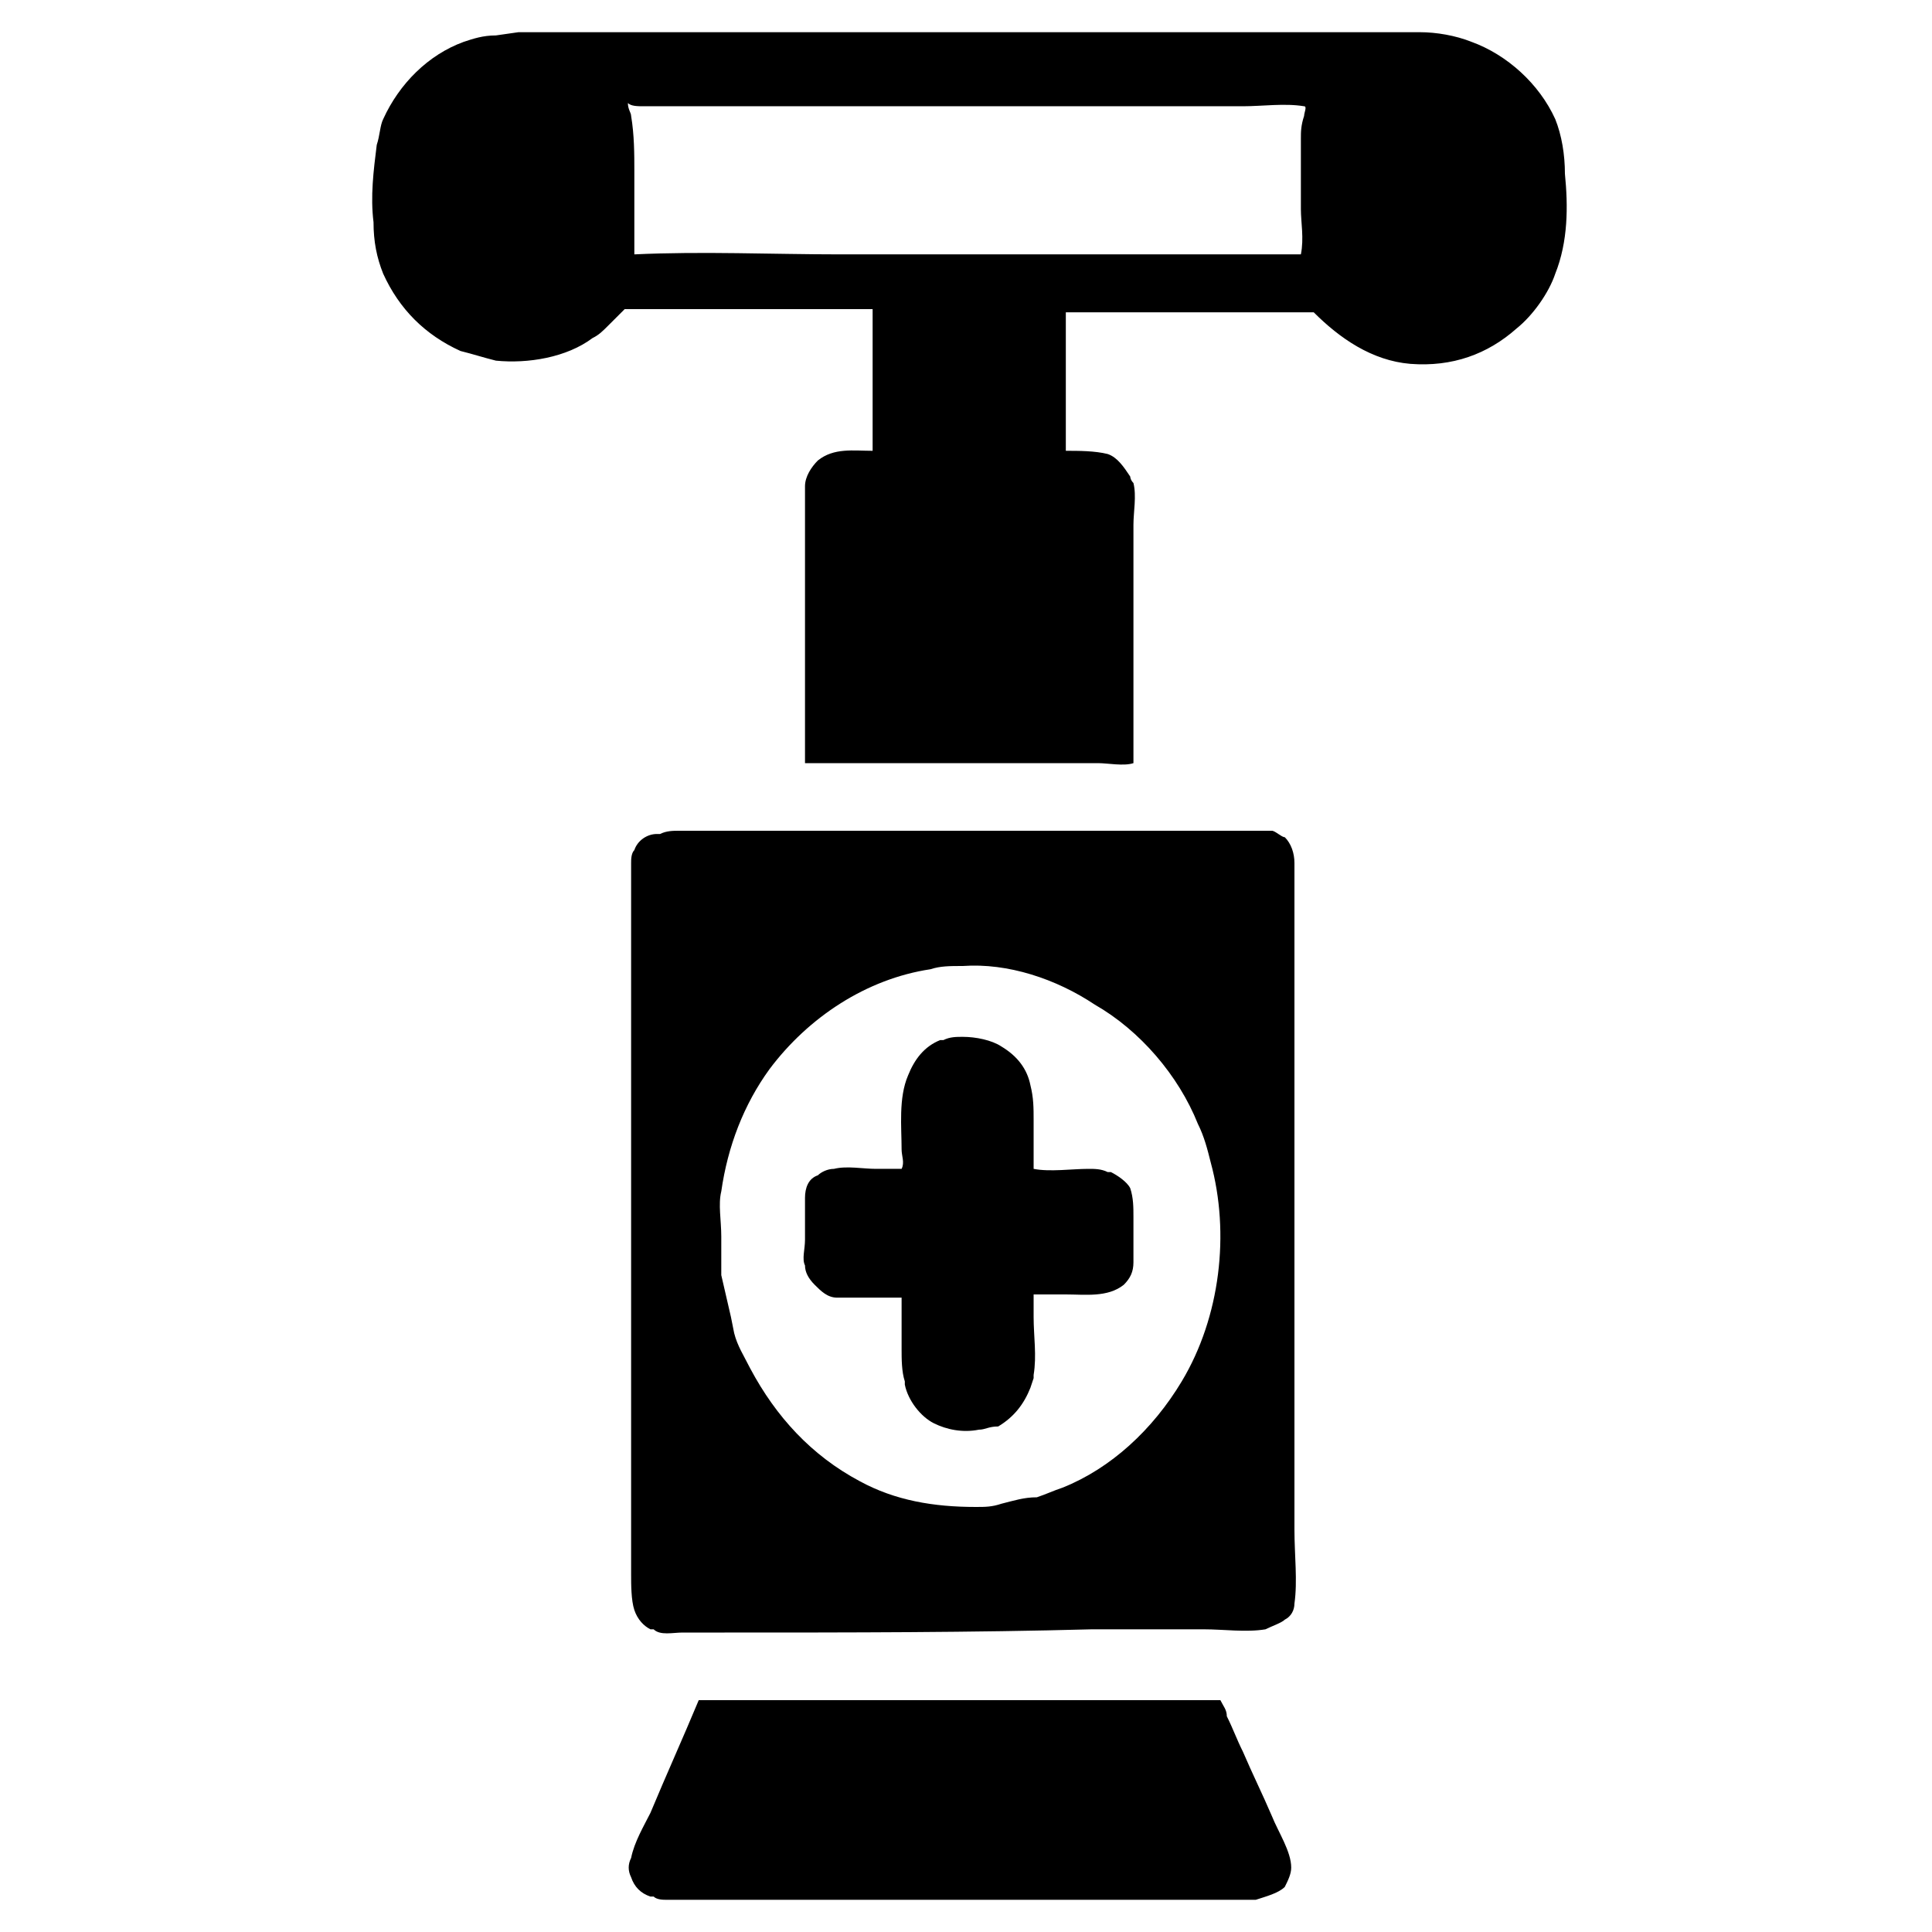 <?xml version="1.0" encoding="UTF-8"?>
<svg xmlns="http://www.w3.org/2000/svg" xmlns:xlink="http://www.w3.org/1999/xlink" version="1.1" id="Camada_1" x="0px" y="0px" viewBox="0 0 60 60" style="enable-background:new 0 0 60 60;" xml:space="preserve">
<path d="M35.2,15c0.1,0.4,0,0.9,0,1.3c0,1.8,0,3.6,0,5.3c0,0.4,0,0.8,0,1.2c0,0.3,0,0.6,0,0.9c-0.3,0.1-0.8,0-1.1,0  c-0.8,0-1.7,0-2.5,0c-1.4,0-2.8,0-4.2,0c-0.8,0-1.6,0-2.4,0l0-0.2c0-1.9,0-3.9,0-5.8c0-0.6,0-1.2,0-1.7c0-0.3,0-0.6,0-0.9  c0-0.3,0.2-0.6,0.4-0.8c0.5-0.4,1.1-0.3,1.7-0.3V9.6c-2.1,0-4.1,0-6.2,0c-0.2,0-1.5,0-1.5,0c0,0-0.1,0.1-0.1,0.1  c-0.1,0.1-0.2,0.2-0.4,0.4c-0.2,0.2-0.3,0.3-0.5,0.4c-0.8,0.6-2,0.8-3,0.7c-0.4-0.1-0.7-0.2-1.1-0.3c-1.1-0.5-1.9-1.3-2.4-2.4  c-0.2-0.5-0.3-1-0.3-1.6c-0.1-0.8,0-1.6,0.1-2.4c0.1-0.3,0.1-0.6,0.2-0.8c0.5-1.1,1.4-2,2.5-2.4c0.3-0.1,0.6-0.2,1-0.2L16.1,1  c0.5,0,1.1,0,1.6,0c0.9,0,1.9,0,2.8,0c2.9,0,5.8,0,8.8,0c3.3,0,6.5,0,9.7,0c1.1,0,2.2,0,3.3,0c0.6,0,1.2,0,1.8,0  c0.5,0,1.1,0.1,1.6,0.3c1.1,0.4,2.1,1.3,2.6,2.4c0.2,0.5,0.3,1.1,0.3,1.7c0.1,1,0.1,2.1-0.3,3.1c-0.2,0.6-0.7,1.3-1.2,1.7  c-0.9,0.8-2,1.2-3.3,1.1c-1.2-0.1-2.2-0.8-3-1.6c-0.3,0-0.7,0-1.1,0c-0.6,0-1.2,0-1.7,0c-1.6,0-3.3,0-4.9,0c0,0.3,0,0.6,0,0.9  c0,0.4,0,0.8,0,1.2c0,0.7,0,1.5,0,2.2c0.4,0,0.9,0,1.3,0.1c0.3,0.1,0.5,0.4,0.7,0.7C35.1,14.8,35.1,14.9,35.2,15z M19.5,3.2  L19.5,3.2c0,0.2,0.1,0.3,0.1,0.4c0.1,0.6,0.1,1.2,0.1,1.7c0,0.9,0,1.8,0,2.6c2.1-0.1,4.3,0,6.4,0c2.9,0,5.8,0,8.7,0  c1.1,0,2.3,0,3.4,0c0.5,0,1,0,1.5,0c0.2,0,0.5,0,0.7,0c0.1-0.5,0-1,0-1.4c0-0.8,0-1.5,0-2.2c0-0.2,0-0.4,0.1-0.7  c0-0.1,0.1-0.3,0-0.3c-0.6-0.1-1.3,0-1.9,0c-1.1,0-2.3,0-3.4,0c-3.8,0-7.6,0-11.4,0c-1,0-2,0-3,0c-0.3,0-0.5,0-0.8,0  C19.8,3.3,19.6,3.3,19.5,3.2z"></path>
<path d="M22.5,50.7c-0.4,0-0.8,0-1.3,0c-0.3,0-0.7,0.1-0.9-0.1l-0.1,0c-0.2-0.1-0.4-0.3-0.5-0.6c-0.1-0.3-0.1-0.8-0.1-1.1  c0-0.7,0-1.3,0-2c0-1.9,0-3.9,0-5.8c0-3.3,0-6.5,0-9.8c0-1.5,0-3,0-4.5c0-0.1,0-0.3,0.1-0.4c0.1-0.3,0.4-0.5,0.7-0.5l0.1,0  c0.2-0.1,0.4-0.1,0.6-0.1c0.3,0,0.6,0,0.9,0c1,0,1.9,0,2.9,0c4.2,0,8.4,0,12.6,0c0.4,0,0.9,0,1.3,0c0.2,0,0.5,0,0.7,0  c0.1,0,0.3,0.2,0.4,0.2c0.2,0.2,0.3,0.5,0.3,0.8c0,0.5,0,1,0,1.6c0,1.3,0,2.6,0,3.9c0,3.3,0,6.7,0,10c0,1.7,0,3.5,0,5.2  c0,0.8,0.1,1.6,0,2.3c0,0.2-0.1,0.4-0.3,0.5c-0.1,0.1-0.4,0.2-0.6,0.3c-0.6,0.1-1.3,0-1.9,0c-1.2,0-2.3,0-3.5,0  C30.2,50.7,26.4,50.7,22.5,50.7z M29.9,30c-0.4,0-0.7,0-1,0.1c-2,0.3-3.8,1.5-5,3.1c-0.8,1.1-1.3,2.4-1.5,3.8c-0.1,0.4,0,0.9,0,1.4  c0,0.4,0,0.8,0,1.2l0.3,1.3l0.1,0.5c0.1,0.4,0.3,0.7,0.5,1.1c0.8,1.5,1.9,2.7,3.4,3.5c1.1,0.6,2.3,0.8,3.6,0.8c0.3,0,0.5,0,0.8-0.1  c0.4-0.1,0.7-0.2,1.1-0.2c0.3-0.1,0.5-0.2,0.8-0.3c1.5-0.6,2.8-1.8,3.7-3.3c1.2-2,1.5-4.6,0.9-6.8c-0.1-0.4-0.2-0.8-0.4-1.2  c-0.6-1.5-1.8-2.9-3.2-3.7C32.8,30.4,31.3,29.9,29.9,30z"></path>
<path d="M30.4,44.4c-0.5,0.1-1,0-1.4-0.2c-0.4-0.2-0.8-0.7-0.9-1.2l0-0.1l0,0C28,42.6,28,42.2,28,41.9c0-0.5,0-1,0-1.6l-2,0  c-0.3,0-0.5-0.2-0.7-0.4c-0.2-0.2-0.3-0.4-0.3-0.6c-0.1-0.2,0-0.5,0-0.8c0-0.4,0-0.9,0-1.3c0-0.3,0.1-0.6,0.4-0.7  c0.1-0.1,0.3-0.2,0.5-0.2c0.4-0.1,0.9,0,1.3,0c0.3,0,0.6,0,0.9,0H28c0.1-0.2,0-0.4,0-0.6c0-0.7-0.1-1.6,0.2-2.3  c0.2-0.5,0.5-0.9,1-1.1l0.1,0c0.2-0.1,0.4-0.1,0.6-0.1c0.4,0,0.9,0.1,1.2,0.3c0.5,0.3,0.8,0.7,0.9,1.2c0.1,0.4,0.1,0.7,0.1,1.1  c0,0.5,0,1,0,1.5c0.5,0.1,1.2,0,1.7,0c0.2,0,0.4,0,0.6,0.1l0,0l0.1,0c0.2,0.1,0.5,0.3,0.6,0.5l0,0c0.1,0.3,0.1,0.6,0.1,0.9  c0,0.5,0,0.9,0,1.4v0c0,0.3-0.1,0.5-0.3,0.7c-0.5,0.4-1.2,0.3-1.8,0.3c-0.3,0-0.6,0-0.9,0h-0.1c0,0.2,0,0.5,0,0.7  c0,0.6,0.1,1.2,0,1.8l0,0.1L32,43.1c-0.2,0.5-0.5,0.9-1,1.2C30.7,44.3,30.6,44.4,30.4,44.4z"></path>
<path d="M33.3,59c-2.8,0-5.6,0-8.4,0c-0.9,0-1.7,0-2.6,0c-0.5,0-1,0-1.6,0c-0.1,0-0.3,0-0.4-0.1l-0.1,0c-0.3-0.1-0.5-0.3-0.6-0.6  c-0.1-0.2-0.1-0.4,0-0.6c0.1-0.5,0.4-1,0.6-1.4c0.5-1.2,1-2.3,1.5-3.5l0.2,0l4.7,0c2.7,0,5.4,0,8.1,0c0.7,0,1.4,0,2,0  c0.4,0,0.8,0,1.2,0c0.1,0.2,0.2,0.3,0.2,0.5c0.2,0.4,0.3,0.7,0.5,1.1c0.3,0.7,0.6,1.3,0.9,2c0.2,0.5,0.6,1.1,0.6,1.6  c0,0.2-0.1,0.4-0.2,0.6c-0.2,0.2-0.6,0.3-0.9,0.4L33.3,59z"></path>
</svg>
